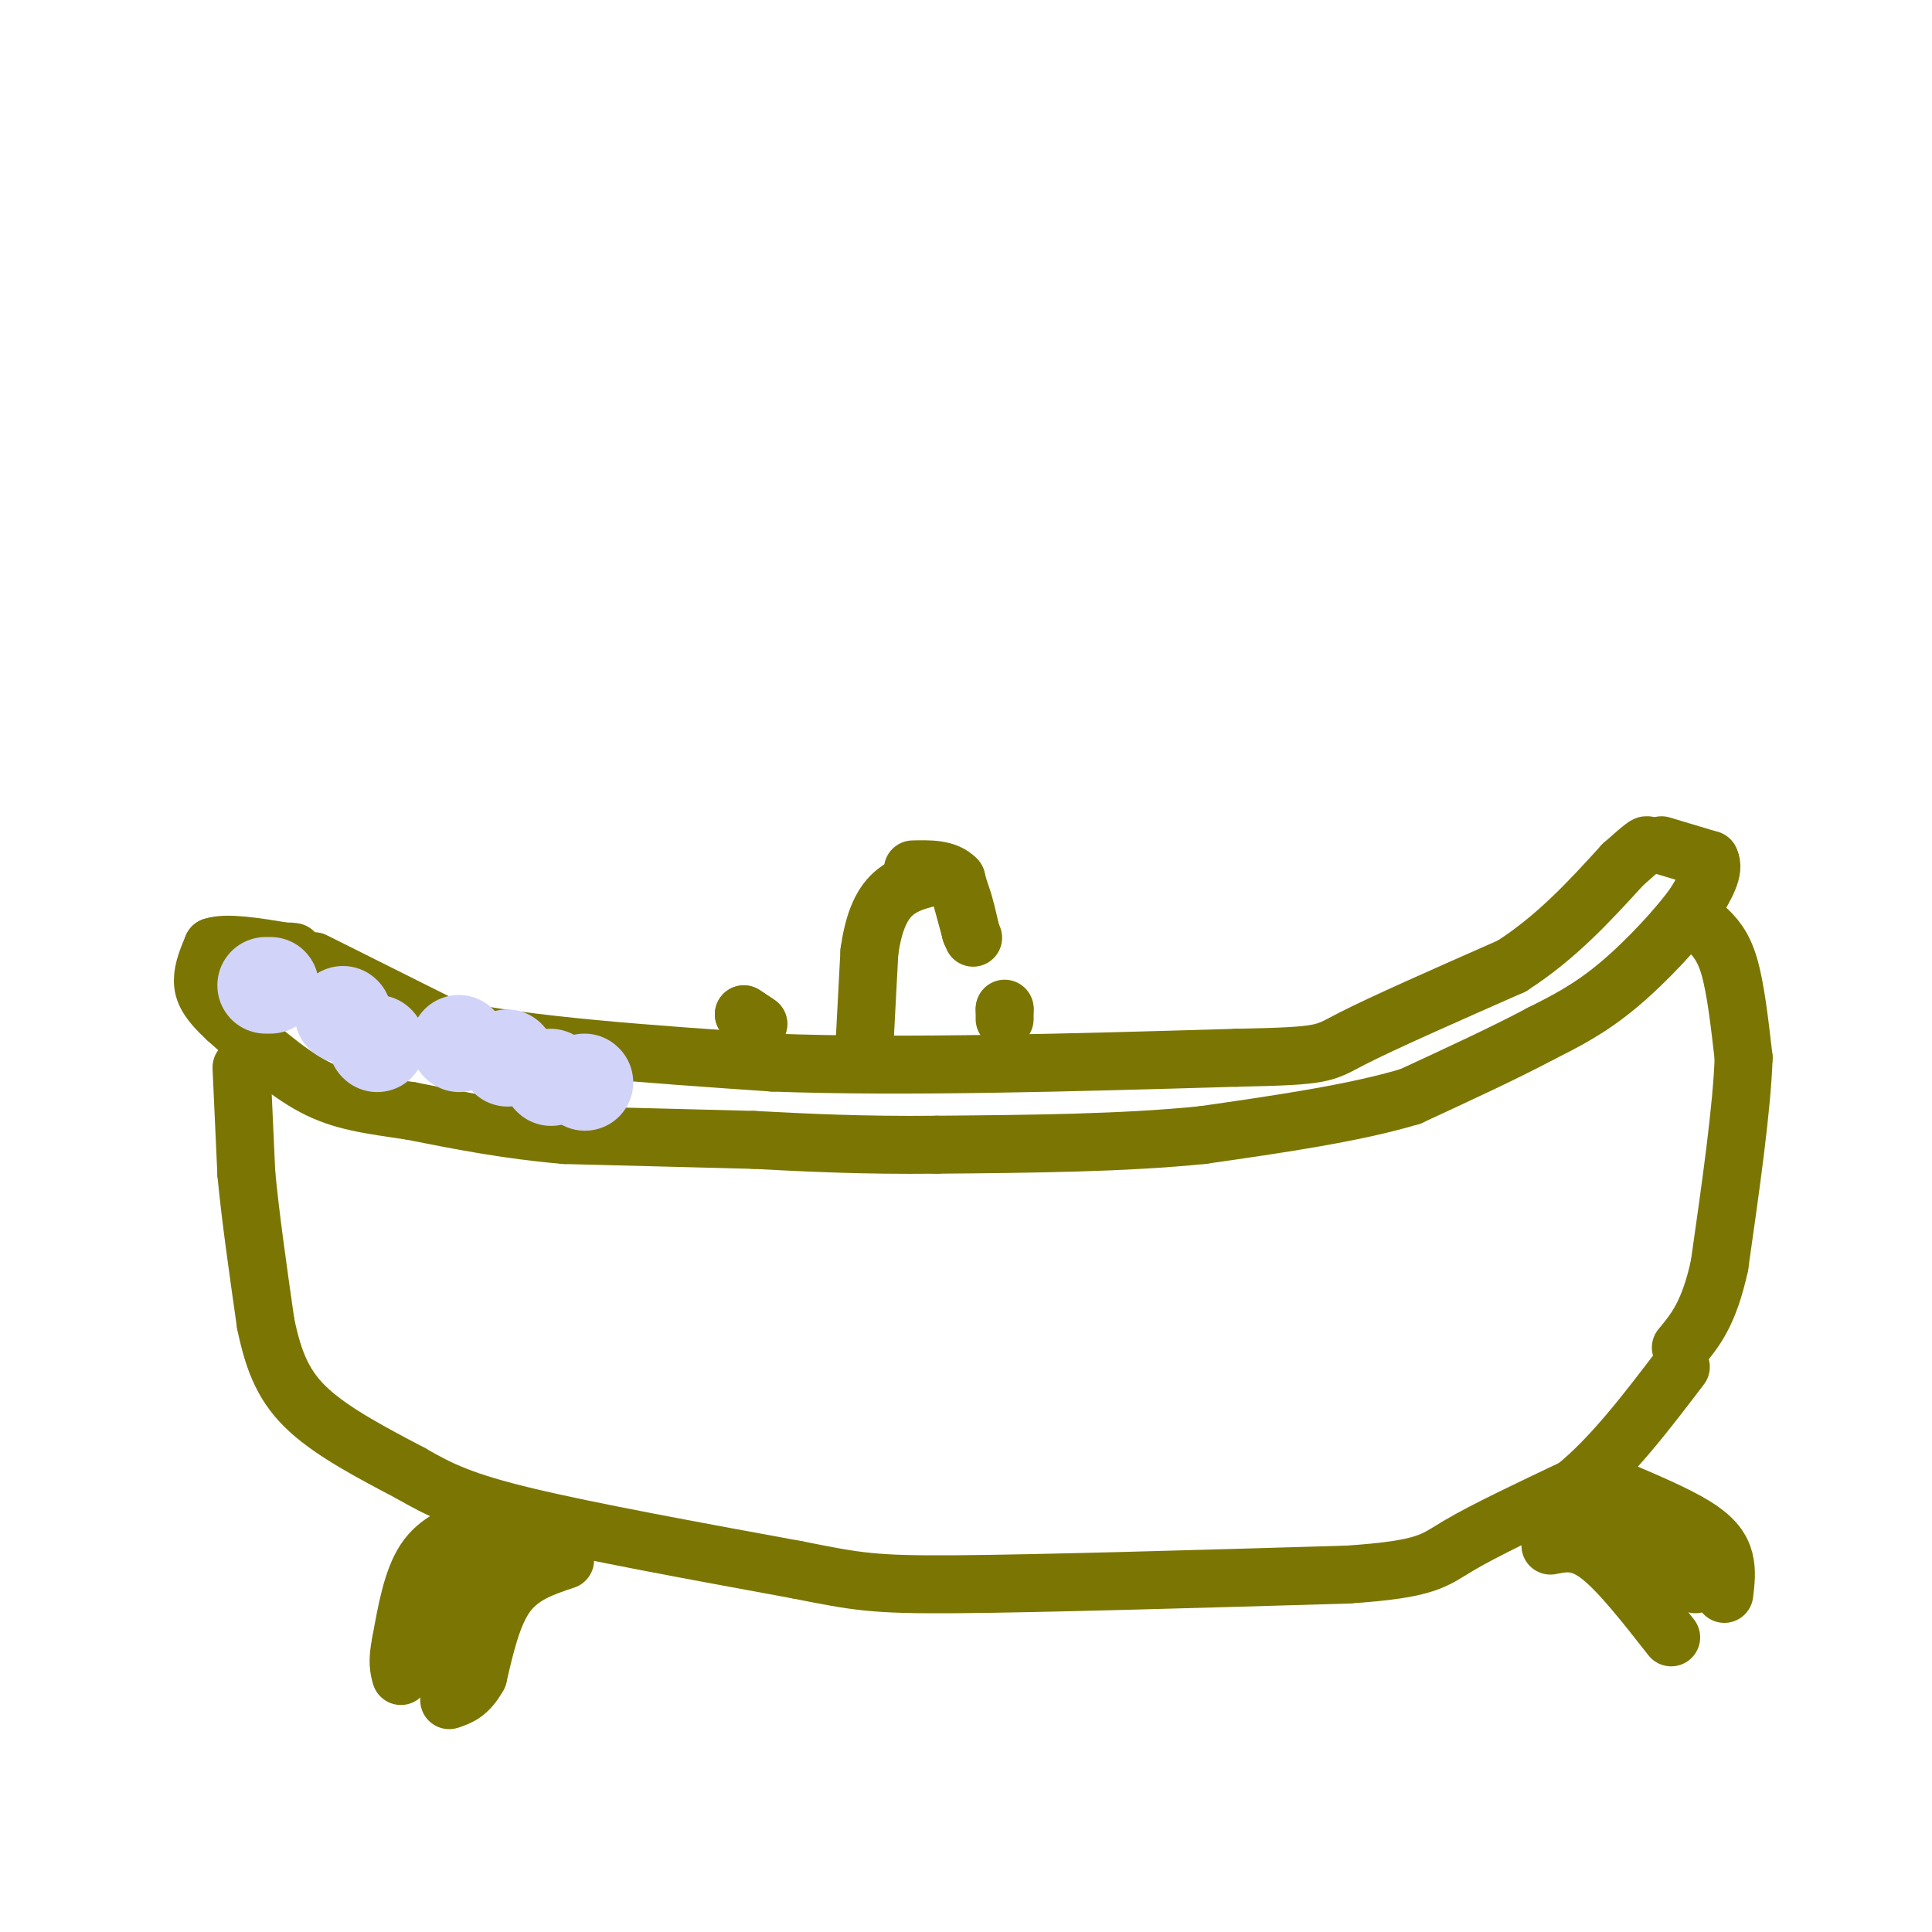 <svg viewBox='0 0 400 400' version='1.1' xmlns='http://www.w3.org/2000/svg' xmlns:xlink='http://www.w3.org/1999/xlink'><g fill='none' stroke='rgb(123,118,3)' stroke-width='12' stroke-linecap='round' stroke-linejoin='round'><path d='M65,199c0.000,0.000 28.000,14.000 28,14'/><path d='M93,213c15.833,3.500 41.417,5.250 67,7'/><path d='M160,220c27.167,1.000 61.583,0.000 96,-1'/><path d='M256,219c18.800,-0.378 17.800,-0.822 24,-4c6.200,-3.178 19.600,-9.089 33,-15'/><path d='M313,200c9.333,-6.000 16.167,-13.500 23,-21'/><path d='M336,179c4.667,-4.167 4.833,-4.083 5,-4'/><path d='M344,175c0.000,0.000 10.000,3.000 10,3'/><path d='M354,178c1.167,2.000 -0.917,5.500 -3,9'/><path d='M351,187c-3.311,4.733 -10.089,12.067 -16,17c-5.911,4.933 -10.956,7.467 -16,10'/><path d='M319,214c-7.167,3.833 -17.083,8.417 -27,13'/><path d='M292,227c-11.667,3.500 -27.333,5.750 -43,8'/><path d='M249,235c-16.333,1.667 -35.667,1.833 -55,2'/><path d='M194,237c-15.500,0.167 -26.750,-0.417 -38,-1'/><path d='M156,236c-12.833,-0.333 -25.917,-0.667 -39,-1'/><path d='M117,235c-11.833,-1.000 -21.917,-3.000 -32,-5'/><path d='M85,230c-8.622,-1.267 -14.178,-1.933 -20,-5c-5.822,-3.067 -11.911,-8.533 -18,-14'/><path d='M47,211c-4.000,-3.644 -5.000,-5.756 -5,-8c0.000,-2.244 1.000,-4.622 2,-7'/><path d='M44,196c2.833,-1.000 8.917,0.000 15,1'/><path d='M59,197c2.667,0.167 1.833,0.083 1,0'/><path d='M50,221c0.000,0.000 1.000,22.000 1,22'/><path d='M51,243c0.833,8.833 2.417,19.917 4,31'/><path d='M55,274c1.689,8.244 3.911,13.356 9,18c5.089,4.644 13.044,8.822 21,13'/><path d='M85,305c6.111,3.533 10.889,5.867 24,9c13.111,3.133 34.556,7.067 56,11'/><path d='M165,325c12.444,2.467 15.556,3.133 33,3c17.444,-0.133 49.222,-1.067 81,-2'/><path d='M279,326c16.644,-1.111 17.756,-2.889 23,-6c5.244,-3.111 14.622,-7.556 24,-12'/><path d='M326,308c7.667,-6.167 14.833,-15.583 22,-25'/><path d='M353,192c1.833,1.750 3.667,3.500 5,8c1.333,4.500 2.167,11.750 3,19'/><path d='M361,219c-0.333,10.333 -2.667,26.667 -5,43'/><path d='M356,262c-2.167,10.000 -5.083,13.500 -8,17'/><path d='M99,316c-4.167,1.500 -8.333,3.000 -11,7c-2.667,4.000 -3.833,10.500 -5,17'/><path d='M83,340c-0.833,4.000 -0.417,5.500 0,7'/><path d='M106,321c-4.167,1.083 -8.333,2.167 -11,5c-2.667,2.833 -3.833,7.417 -5,12'/><path d='M90,338c-1.000,2.833 -1.000,3.917 -1,5'/><path d='M117,323c-4.500,1.500 -9.000,3.000 -12,7c-3.000,4.000 -4.500,10.500 -6,17'/><path d='M99,347c-2.000,3.667 -4.000,4.333 -6,5'/><path d='M328,312c4.583,0.667 9.167,1.333 13,4c3.833,2.667 6.917,7.333 10,12'/><path d='M321,320c2.917,-0.583 5.833,-1.167 10,2c4.167,3.167 9.583,10.083 15,17'/><path d='M334,308c6.511,2.756 13.022,5.511 17,8c3.978,2.489 5.422,4.711 6,7c0.578,2.289 0.289,4.644 0,7'/><path d='M179,216c0.000,0.000 1.000,-19.000 1,-19'/><path d='M180,197c0.778,-5.444 2.222,-9.556 5,-12c2.778,-2.444 6.889,-3.222 11,-4'/><path d='M196,181c2.667,1.333 3.833,6.667 5,12'/><path d='M201,193c0.833,2.000 0.417,1.000 0,0'/><path d='M201,193c0.000,0.000 -3.000,-11.000 -3,-11'/><path d='M198,182c-2.000,-2.167 -5.500,-2.083 -9,-2'/><path d='M157,212c0.000,0.000 -3.000,-2.000 -3,-2'/><path d='M154,210c0.000,0.000 1.500,1.000 3,2'/><path d='M208,211c0.000,0.000 0.000,-2.000 0,-2'/><path d='M208,209c0.000,-0.333 0.000,-0.167 0,0'/></g>
<g fill='none' stroke='rgb(210,211,249)' stroke-width='20' stroke-linecap='round' stroke-linejoin='round'><path d='M55,204c0.000,0.000 1.000,0.000 1,0'/><path d='M71,210c0.000,0.000 0.100,0.100 0.1,0.1'/><path d='M78,216c0.000,0.000 0.100,0.100 0.1,0.1'/><path d='M95,216c0.000,0.000 0.100,0.100 0.1,0.1'/><path d='M105,219c0.000,0.000 0.100,0.100 0.1,0.1'/><path d='M114,223c0.000,0.000 0.100,0.100 0.1,0.1'/><path d='M121,224c0.000,0.000 0.100,0.100 0.1,0.1'/></g>
</svg>